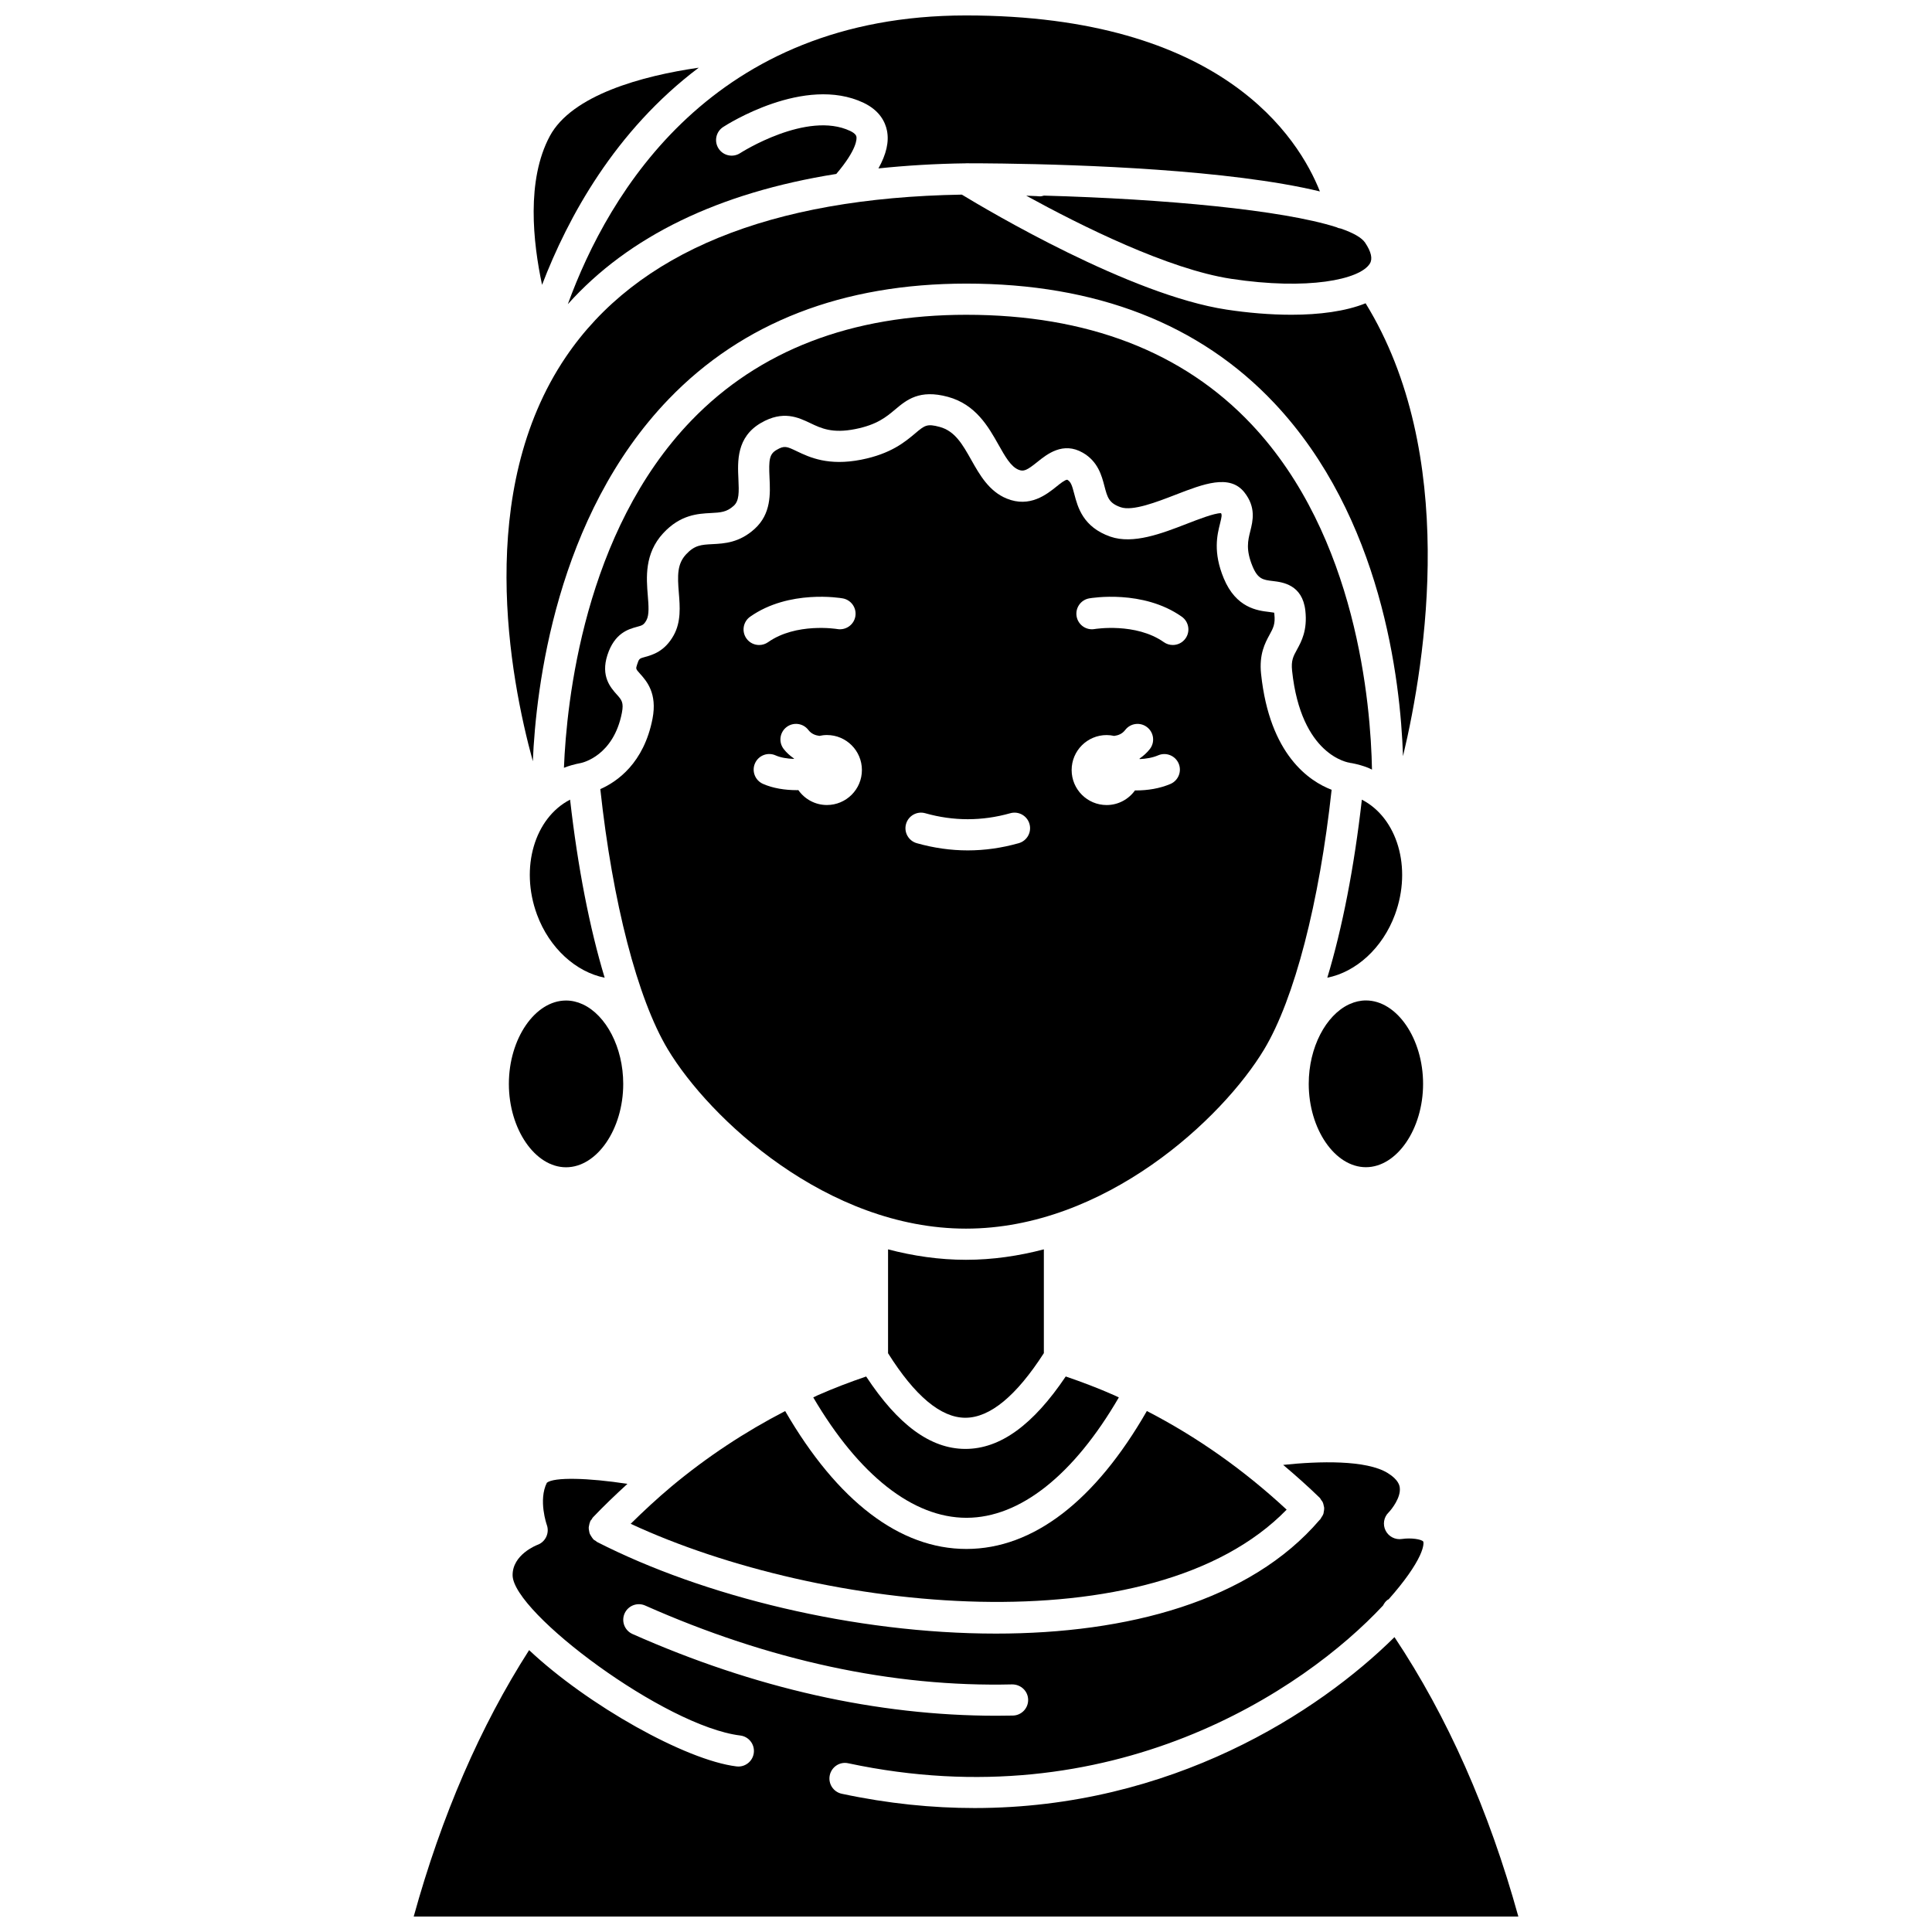<?xml version="1.0" encoding="UTF-8"?>
<!-- Uploaded to: ICON Repo, www.iconrepo.com, Generator: ICON Repo Mixer Tools -->
<svg width="800px" height="800px" version="1.1" viewBox="144 144 512 512" xmlns="http://www.w3.org/2000/svg">
 <defs>
  <clipPath id="b">
   <path d="m294 148.09h200v76.906h-200z"/>
  </clipPath>
  <clipPath id="a">
   <path d="m253 531h294v120.9h-294z"/>
  </clipPath>
 </defs>
 <g clip-path="url(#b)">
  <path d="m294.49 224.6c16.152-18.008 39.973-29.547 71.137-34.504 5.555-6.535 5.438-9.348 5.336-9.855-0.043-0.207-0.164-0.824-1.648-1.535-11.465-5.438-28.996 5.762-29.172 5.879-1.91 1.238-4.473 0.695-5.711-1.219-1.238-1.906-0.699-4.465 1.211-5.707 0.871-0.57 21.574-13.848 37.227-6.41 4.309 2.062 5.742 5.144 6.188 7.367 0.59 2.945-0.168 6.262-2.262 10.016 7.367-0.77 15.055-1.242 23.152-1.348h0.074c0.02 0 0.043-0.008 0.062-0.012 2.207 0 5.551 0.012 9.695 0.07 0.078 0 0.156 0 0.23 0.004 20.316 0.281 59.828 1.602 83.777 7.383-5.637-14.223-25.902-46.625-93.801-46.637h-0.02c-67.043 0-94.703 46.914-105.48 76.508z"/>
 </g>
 <path d="m329.17 161.94c-15.023 2.156-33.652 7.273-39.473 18.145-6.254 11.68-4.453 28.145-2.043 39.398 6.844-17.902 19.359-40.855 41.516-57.543z"/>
 <path d="m360.63 513.79c-0.375 0.164-0.738 0.371-1.109 0.539 12.105 20.609 26.41 31.902 40.594 31.902h0.062c14.152-0.027 28.367-11.328 40.328-31.906-0.379-0.172-0.75-0.363-1.137-0.531-4.254-1.883-8.59-3.531-12.938-5.016-8.648 12.852-17.367 19.199-26.578 19.199h-0.117c-9.188-0.055-17.773-6.394-26.195-19.191-4.34 1.48-8.672 3.125-12.91 5.004z"/>
 <path d="m321.24 249.74c19.555-20.293 46.09-30.582 78.867-30.582 34.375 0 61.844 10.672 81.645 31.719 28.387 30.176 33.379 73.199 34.062 93.516 6.152-25.797 14.609-80.164-9.918-120.02-5.32 2.144-12.273 3.039-19.656 3.039-5.688 0-11.617-0.516-17.203-1.367-25.5-3.867-63.199-26.25-70.141-30.469-50.855 0.852-86.172 15.305-104.93 42.996-24.129 35.617-14.918 84.73-8.762 107.17 0.824-19.352 6.062-64.902 36.035-96.004z"/>
 <path d="m321.96 537.92c-3.867 3.242-7.402 6.535-10.824 9.902 50.57 23.492 138.21 32.844 173.84-3.75-11.336-10.52-23.75-19.281-37.047-26.137-13.703 23.875-30.152 36.516-47.742 36.555h-0.086c-17.613 0-34.156-12.629-48.023-36.543-10.578 5.461-20.688 12.117-30.121 19.973z"/>
 <path d="m478.2 322.63c-0.559-5.277 1.07-8.258 2.258-10.438 0.965-1.773 1.551-2.84 1.258-5.457-0.016-0.156-0.039-0.277-0.059-0.375-0.355-0.07-0.891-0.133-1.312-0.184-3.066-0.359-8.777-1.035-12.043-8.93-2.875-6.938-1.73-11.5-0.973-14.52 0.457-1.836 0.516-2.289 0.258-2.731h-0.074c-1.734 0-6.027 1.664-8.945 2.797-6.688 2.594-14.27 5.519-20.312 3.422-7.269-2.539-8.648-7.82-9.562-11.312-0.613-2.359-0.918-3.231-1.855-3.769h-0.008c-0.602 0-1.941 1.074-2.738 1.719-2.684 2.16-7.18 5.781-13.316 3.269-4.691-1.918-7.172-6.32-9.359-10.203-2.324-4.125-4.328-7.684-8.387-8.781-3.375-0.922-3.977-0.414-6.504 1.715-2.711 2.281-6.426 5.41-14.277 6.965-8.754 1.73-13.75-0.641-17.051-2.219-2.746-1.309-3.316-1.582-5.394-0.371-1.895 1.102-2.106 2.551-1.875 7.336 0.207 4.273 0.461 9.594-3.926 13.582-4.059 3.691-8.027 3.894-11.215 4.059-2.926 0.152-4.695 0.242-6.981 2.715-2.352 2.543-2.293 5.566-1.906 10.234 0.289 3.578 0.625 7.633-1.379 11.227-2.391 4.297-5.637 5.18-7.57 5.715-1.539 0.422-1.598 0.434-2.121 2.043-0.363 1.121-0.363 1.121 0.773 2.394 1.73 1.934 4.629 5.168 3.32 11.926-2.289 11.797-9.383 16.703-13.836 18.664 3.238 29.945 9.852 55.559 17.875 68.938 11.027 18.379 42.234 47.539 79.035 47.539 36.797 0 68.004-29.16 79.035-47.539 8.008-13.352 14.617-38.891 17.859-68.762-5.918-2.269-16.426-9.254-18.691-30.668zm-135.4-15.199c10.301-7.258 23.949-4.961 24.523-4.856 2.246 0.395 3.746 2.535 3.352 4.781-0.395 2.242-2.527 3.723-4.777 3.352-0.246-0.047-10.938-1.742-18.344 3.473-0.723 0.512-1.551 0.754-2.375 0.754-1.297 0-2.578-0.605-3.379-1.75-1.309-1.863-0.863-4.441 1-5.754zm20.34 49.906c-3.137 0-5.898-1.57-7.574-3.957-0.125 0-0.238 0.02-0.367 0.02-3.117 0-6.344-0.48-9.023-1.676-2.082-0.934-3.016-3.375-2.086-5.453 0.93-2.086 3.367-3.019 5.453-2.086 1.355 0.605 3.102 0.871 4.848 0.934 0.012-0.031 0.02-0.066 0.031-0.098-1.012-0.707-1.953-1.512-2.746-2.543-1.387-1.809-1.047-4.398 0.758-5.789 1.805-1.387 4.398-1.055 5.789 0.758 0.785 1.02 1.816 1.418 2.918 1.57 0.645-0.141 1.312-0.227 2-0.227 5.121 0 9.273 4.152 9.273 9.273s-4.152 9.273-9.273 9.273zm50.832 10.117c-4.473 1.266-9.016 1.91-13.508 1.91-4.488 0-9.035-0.645-13.508-1.91-2.191-0.621-3.469-2.902-2.844-5.094 0.621-2.191 2.91-3.469 5.094-2.844 7.484 2.113 15.039 2.113 22.523 0 2.191-0.621 4.477 0.652 5.094 2.844 0.621 2.191-0.652 4.473-2.852 5.094zm40.207-15.699c-2.875 1.23-6.09 1.719-9.129 1.719-0.086 0-0.168-0.012-0.262-0.012-1.684 2.34-4.414 3.883-7.519 3.883-5.121 0-9.273-4.152-9.273-9.273 0-5.121 4.152-9.273 9.273-9.273 0.691 0 1.355 0.086 2 0.227 1.102-0.148 2.133-0.547 2.918-1.57 1.387-1.816 3.981-2.152 5.789-0.758 1.809 1.387 2.152 3.981 0.758 5.789-0.793 1.031-1.734 1.836-2.742 2.543 0.016 0.047 0.023 0.09 0.043 0.137 1.664-0.074 3.379-0.352 4.898-1 2.098-0.895 4.519 0.074 5.422 2.172 0.891 2.09-0.086 4.519-2.176 5.418zm4.004-38.574c-0.805 1.145-2.082 1.75-3.379 1.75-0.82 0-1.652-0.242-2.375-0.754-7.461-5.25-18.234-3.488-18.348-3.473-2.254 0.387-4.379-1.121-4.769-3.363-0.387-2.242 1.105-4.375 3.348-4.769 0.582-0.098 14.227-2.398 24.523 4.856 1.867 1.316 2.312 3.894 1 5.754z"/>
 <path d="m294.01 453.34c8.211 0 15.152-10.113 15.152-22.094 0-9.711-4.562-18.199-10.668-21.062-0.031-0.012-0.062-0.027-0.094-0.043-1.395-0.641-2.871-0.992-4.391-0.992-8.215 0-15.152 10.121-15.152 22.098 0 11.977 6.938 22.094 15.152 22.094z"/>
 <path d="m419.69 196.03c-0.207 0-0.551 0-0.965-0.059-0.891-0.055-1.855-0.07-2.762-0.113 14.574 8.004 37.707 19.512 54.316 22.031 20.266 3.074 34.059 0.23 36.73-4.008 0.809-1.277 0.387-3.148-1.246-5.578-0.898-1.332-3.113-2.578-6.398-3.723-0.465-0.059-0.895-0.195-1.309-0.402-14.219-4.516-45.191-7.449-77.406-8.34-0.32 0.074-0.621 0.191-0.961 0.191z"/>
 <g clip-path="url(#a)">
  <path d="m513.55 577.86c-20.086 19.867-59.082 45.285-111.27 45.289-11.156 0-22.902-1.156-35.203-3.785-2.234-0.477-3.652-2.668-3.18-4.902 0.477-2.231 2.68-3.68 4.902-3.176 69.816 14.875 120.7-19.262 141.73-41.82 0.297-0.586 0.684-1.133 1.258-1.535 0.066-0.047 0.148-0.055 0.215-0.094 4.16-4.672 6.992-8.77 8.316-11.676 1.113-2.441 0.945-3.508 0.848-3.641-0.449-0.602-3.211-1.043-5.664-0.672-1.746 0.27-3.504-0.633-4.305-2.231-0.801-1.598-0.492-3.527 0.777-4.777 0.859-0.875 3.289-3.992 2.984-6.555-0.062-0.516-0.25-2.09-3.195-3.91-5.676-3.512-18.227-3.164-27.707-2.16 3.289 2.773 6.527 5.648 9.656 8.688 0.184 0.172 0.27 0.402 0.41 0.598 0.145 0.203 0.309 0.383 0.414 0.602 0.145 0.305 0.207 0.629 0.273 0.957 0.039 0.184 0.102 0.352 0.113 0.535 0.023 0.379-0.043 0.742-0.121 1.117-0.027 0.141-0.027 0.285-0.074 0.422-0.129 0.387-0.348 0.738-0.594 1.082-0.066 0.09-0.082 0.203-0.156 0.289-0.027 0.031-0.062 0.066-0.09 0.098-0.039 0.043-0.047 0.09-0.082 0.129-0.027 0.027-0.066 0.039-0.094 0.066-18.422 21.539-50.941 30.125-85.781 30.125-37.449 0-77.555-9.906-105.69-24.273-0.148-0.074-0.238-0.207-0.375-0.297-0.203-0.133-0.426-0.215-0.605-0.387-0.066-0.062-0.086-0.148-0.148-0.211-0.168-0.184-0.285-0.387-0.414-0.59-0.16-0.258-0.324-0.5-0.43-0.777-0.074-0.199-0.094-0.406-0.137-0.613-0.062-0.312-0.125-0.609-0.113-0.93 0.008-0.207 0.066-0.406 0.102-0.613 0.062-0.32 0.125-0.633 0.262-0.934 0.027-0.066 0.023-0.137 0.059-0.203 0.086-0.168 0.234-0.277 0.34-0.426 0.125-0.176 0.188-0.379 0.34-0.535 2.914-3.055 5.981-5.992 9.152-8.891-10.367-1.605-19.477-1.832-21.348-0.297-2.316 4.598-0.039 11.102-0.016 11.168 0.766 2.137-0.332 4.504-2.461 5.285-0.25 0.09-6.684 2.606-6.602 8.098 0.148 9.926 40.387 40.004 60.32 42.43 2.262 0.273 3.875 2.328 3.602 4.594-0.258 2.094-2.035 3.629-4.09 3.629-0.168 0-0.336-0.008-0.504-0.031-13.461-1.637-39.418-16.203-54.953-30.816-12.934 20.176-23.199 43.871-30.586 70.602h292.74c-7.805-28.188-18.824-53.047-32.824-74.043zm-201.93-0.832c-2.086-0.926-3.023-3.359-2.098-5.445 0.93-2.086 3.375-3.019 5.449-2.102 32.789 14.551 65.551 21.664 97.281 20.902 2.293 0.008 4.168 1.762 4.215 4.043 0.051 2.281-1.758 4.168-4.043 4.215-1.457 0.027-2.918 0.047-4.375 0.047-31.602 0-64.02-7.281-96.43-21.66z"/>
 </g>
 <path d="m505.98 453.32c8.215 0 15.152-10.113 15.152-22.094 0-11.977-6.941-22.098-15.152-22.098-1.465 0-2.891 0.336-4.238 0.934-0.094 0.031-0.184 0.086-0.277 0.121-6.086 2.883-10.637 11.355-10.637 21.043 0 11.977 6.934 22.094 15.152 22.094z"/>
 <path d="m400.11 227.42c-30.434 0-54.957 9.426-72.891 28.02-28.484 29.527-33.082 74.695-33.77 92.031 1.332-0.523 2.777-0.938 4.422-1.25h0.02c0.008 0 0.012-0.008 0.02-0.008 0.434-0.086 8.684-1.895 10.898-13.324 0.527-2.734-0.062-3.394-1.363-4.848-1.609-1.801-4.301-4.812-2.473-10.453 1.898-5.848 5.59-6.859 7.801-7.461 1.445-0.391 1.832-0.5 2.535-1.762 0.781-1.402 0.578-3.898 0.363-6.539-0.383-4.695-0.91-11.117 4.078-16.516 4.566-4.938 9.219-5.176 12.617-5.352 2.625-0.137 4.207-0.219 6.09-1.93 1.434-1.301 1.398-3.535 1.23-7.074-0.223-4.684-0.531-11.098 5.973-14.875 5.848-3.394 9.867-1.477 13.094 0.059 2.859 1.367 5.82 2.777 11.895 1.57 5.762-1.145 8.203-3.195 10.566-5.18 3.016-2.535 6.438-5.414 13.984-3.363 7.391 2.008 10.734 7.934 13.418 12.699 1.746 3.102 3.258 5.781 5.293 6.613 1.355 0.555 2.195 0.203 5.008-2.059 2.543-2.047 6.801-5.461 12.043-2.441 4.016 2.312 5.004 6.082 5.723 8.836 0.785 3.004 1.18 4.516 4.297 5.602 3.176 1.102 9.512-1.352 14.605-3.324 7.348-2.844 14.289-5.535 18.188-0.613 3.141 3.965 2.234 7.602 1.57 10.254-0.637 2.539-1.234 4.938 0.594 9.355 1.418 3.422 2.828 3.586 5.383 3.891 2.543 0.301 7.832 0.926 8.609 7.84 0.582 5.207-1.031 8.172-2.219 10.332-0.988 1.809-1.582 2.898-1.293 5.609 2.383 22.48 14.859 24.336 15.391 24.402 0.055 0.008 0.094 0.043 0.148 0.051 0.059 0.008 0.113-0.012 0.168 0 1.656 0.316 3.113 0.73 4.449 1.262 0.352 0.141 0.672 0.32 1.016 0.477-0.32-17.367-4.012-61.863-31.883-91.453-18.176-19.293-43.609-29.078-75.598-29.078z"/>
 <path d="m399.77 519.72h0.062c6.516 0 13.508-5.793 20.801-17.125v-27.504c-6.629 1.738-13.535 2.769-20.645 2.769s-14.012-1.027-20.645-2.769v27.527c7.086 11.277 13.949 17.062 20.426 17.102z"/>
 <path d="m495.75 403.1c7.582-1.5 14.656-7.809 17.941-16.75 4.57-12.43 0.586-25.609-8.785-30.434-2.023 17.902-5.176 34.016-9.156 47.184z"/>
 <path d="m286.3 386.35c3.289 8.945 10.367 15.254 17.941 16.754-3.981-13.168-7.133-29.281-9.16-47.188-9.367 4.82-13.352 18.004-8.781 30.434z"/>
</svg>